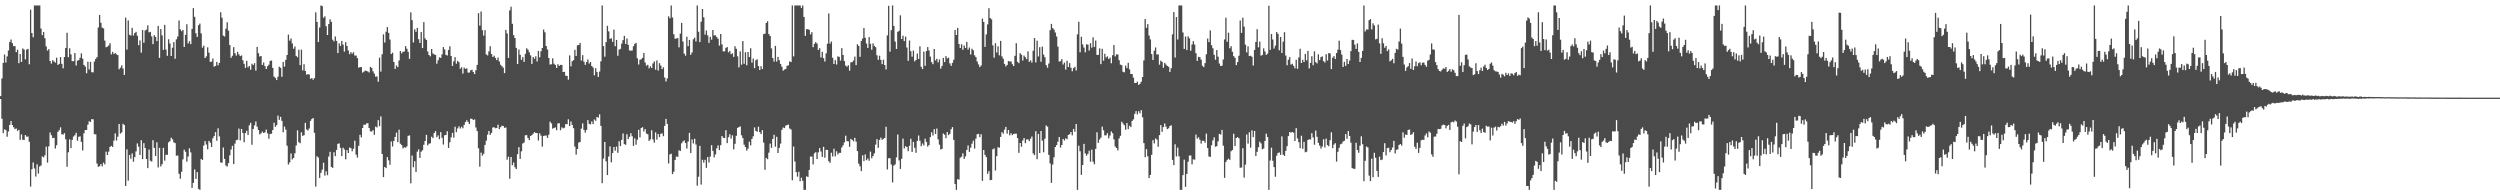 <?xml version="1.0" encoding="UTF-8"?>
<svg xmlns="http://www.w3.org/2000/svg" width="1920" height="150">
  <path d="M0 73.833h1v2.216H0zM1 60.276h1v30.893H1zM2 48.278h1v53.953H2zM3 41.888h1v57.448H3zM4 48.022h1v51.936H4zM5 43.314h1v61.719H5zM6 38.782h1v62.197H6zM7 32.238h1v63.712H7zM8 30.382h1v62.604H8zM9 33.163h1v62.888H9zM10 35.435h1v62.282H10zM11 35.445h1v63.728H11zM12 40.050h1v58.633H12zM13 38.134h1v62.364H13zM14 48.512h1v51.188H14zM15 41.455h1v65.896H15zM16 47.571h1v55.663H16zM17 37.234h1v70.062H17zM18 38.111h1v69.462H18zM19 45.554h1v58.183H19zM20 38.084h1v66.894H20zM21 37.511h1v67.352H21zM22 49.340h1v59.506H22zM23 7.420h1v135.910H23zM24 25.333h1v104.669H24zM25 28.613h1v96.152H25zM26 4.198h1v125.177H26zM27 4.198h1v131.412H27zM28 4.198h1v121.986H28zM29 4.200h1v129.066H29zM30 4.198h1v123.726H30zM31 21.975h1v105.113H31zM32 27.054h1v93.117H32zM33 24.532h1v96.322H33zM34 29.327h1v89.936H34zM35 35.559h1v77.093H35zM36 38.848h1v86.022H36zM37 37.715h1v74.729H37zM38 46.870h1v54.845H38zM39 48.864h1v55.042H39zM40 46.163h1v59.947H40zM41 47.223h1v58.592H41zM42 48.065h1v65.995H42zM43 44.273h1v67.237H43zM44 49.853h1v51.442H44zM45 49.026h1v50.984H45zM46 43.826h1v53.944H46zM47 49.040h1v54.093H47zM48 52.471h1v50.890H48zM49 43.755h1v58.469H49zM50 36.788h1v70.190H50zM51 25.200h1v102.882H51zM52 43.934h1v72.992H52zM53 37.045h1v69.982H53zM54 41.762h1v72.026H54zM55 46.951h1v60.490H55zM56 46.983h1v57.871H56zM57 40.707h1v63.161H57zM58 50.272h1v51.721H58zM59 46.584h1v61.575H59zM60 46.131h1v58.933H60zM61 44.389h1v60.314H61zM62 40.952h1v67.977H62zM63 45.042h1v70.511H63zM64 49.857h1v52.504H64zM65 51.116h1v48.769H65zM66 56.239h1v43.578H66zM67 47.422h1v48.345H67zM68 53.350h1v39.796H68zM69 47.527h1v46.139H69zM70 55.470h1v36.047H70zM71 55.616h1v36.031H71zM72 47.276h1v55.775H72zM73 45.241h1v57.931H73zM74 43.893h1v81.715H74zM75 21.124h1v106.956H75zM76 11.494h1v116.171H76zM77 17.509h1v108.528H77zM78 21.215h1v106.587H78zM79 21.801h1v103.099H79zM80 31.160h1v95.113H80zM81 36.308h1v80.179H81zM82 35.850h1v83.177H82zM83 34.927h1v81.511H83zM84 33.199h1v79.670H84zM85 41.723h1v70.320H85zM86 39.793h1v73.063H86zM87 41.542h1v66.457H87zM88 40.638h1v61.836H88zM89 41.668h1v66.258H89zM90 42.361h1v62.612H90zM91 53.215h1v42.028H91zM92 51.979h1v50.632H92zM93 50.157h1v51.534H93zM94 52.627h1v42.449H94zM95 57.541h1v38.521H95zM96 13.557h1v129.259H96zM97 38.088h1v76.615H97zM98 15.713h1v123.053H98zM99 26.727h1v92.266H99zM100 27.276h1v94.699H100zM101 21.368h1v96.441H101zM102 27.310h1v96.917H102zM103 25.415h1v95.239H103zM104 24.488h1v91.783H104zM105 27.443h1v82.680H105zM106 34.735h1v77.890H106zM107 31.041h1v87.970H107zM108 40.384h1v67.313H108zM109 23.016h1v99.176H109zM110 32.819h1v77.086H110zM111 23.394h1v90.254H111zM112 22.746h1v99.380H112zM113 19.430h1v109.680H113zM114 24.838h1v89.993H114zM115 24.465h1v98.956H115zM116 27.921h1v96.139H116zM117 33.897h1v73.781H117zM118 27.017h1v86.564H118zM119 28.331h1v91.433H119zM120 31.613h1v77.713H120zM121 19.931h1v108.659H121zM122 44.444h1v69.105H122zM123 22.337h1v105.486H123zM124 27.198h1v98.899H124zM125 38.294h1v75.244H125zM126 19.073h1v104.326H126zM127 38.017h1v80.833H127zM128 42.876h1v76.011H128zM129 30.132h1v79.194H129zM130 33.398h1v75.047H130zM131 43.009h1v62.735H131zM132 36.637h1v70.373H132zM133 32.330h1v76.914H133zM134 45.097h1v64.809H134zM135 30.231h1v89.364H135zM136 28.020h1v91.362H136zM137 15.692h1v117.810H137zM138 22.540h1v114.708H138zM139 23.978h1v107.947H139zM140 23.035h1v99.373H140zM141 36.049h1v78.949H141zM142 26.823h1v89.757H142zM143 18.647h1v105.495H143zM144 33.369h1v86.839H144zM145 31.659h1v82.264H145zM146 33.893h1v83.145H146zM147 22.153h1v122.156H147zM148 6.228h1v134.211H148zM149 12.920h1v117.205H149zM150 25.562h1v111.834H150zM151 28.347h1v103.861H151zM152 19.334h1v125.697H152zM153 18.141h1v127.668H153zM154 25.626h1v96.441H154zM155 36.589h1v86.285H155zM156 35.051h1v76.713H156zM157 44.604h1v63.788H157zM158 43.302h1v67.709H158zM159 36.340h1v78.329H159zM160 40.464h1v67.727H160zM161 47.504h1v62.110H161zM162 47.305h1v65.551H162zM163 44.930h1v61.245H163zM164 51.189h1v53.285H164zM165 50.624h1v50.842H165zM166 47.548h1v60.513H166zM167 50.121h1v48.460H167zM168 48.289h1v56.457H168zM169 9.409h1v115.340H169zM170 13.561h1v111.396H170zM171 27.342h1v85.953H171zM172 28.001h1v94.012H172zM173 22.016h1v105.125H173zM174 17.125h1v110.845H174zM175 23.531h1v101.701H175zM176 34.614h1v84.692H176zM177 44.380h1v70.479H177zM178 42.801h1v69.192H178zM179 36.198h1v89.856H179zM180 40.846h1v69.437H180zM181 42.689h1v64.971H181zM182 39.821h1v67.482H182zM183 41.755h1v57.020H183zM184 43.098h1v64.779H184zM185 42.558h1v56.445H185zM186 46.273h1v55.802H186zM187 48.983h1v60.275H187zM188 52.114h1v50.142H188zM189 46.717h1v53.745H189zM190 51.730h1v51.980H190zM191 50.706h1v45.550H191zM192 53.535h1v40.835H192zM193 48.956h1v62.193H193zM194 49.995h1v49.013H194zM195 48.498h1v47.832H195zM196 54.213h1v39.062H196zM197 36.003h1v61.325H197zM198 40.858h1v58.965H198zM199 43.433h1v59.792H199zM200 42.993h1v59.467H200zM201 49.855h1v51.144H201zM202 47.955h1v54.175H202zM203 50.784h1v50.854H203zM204 53.016h1v46.516H204zM205 50.890h1v51.545H205zM206 49.665h1v56.892H206zM207 46.729h1v56.146H207zM208 46.513h1v56.175H208zM209 52.107h1v47.798H209zM210 58.832h1v35.434H210zM211 59.802h1v37.565H211zM212 61.496h1v34.660H212zM213 58.932h1v29.853H213zM214 51.249h1v40.794H214zM215 52.075h1v37.684H215zM216 58.949h1v33.891H216zM217 47.569h1v53.987H217zM218 51.167h1v46.065H218zM219 45.964h1v53.555H219zM220 42.256h1v69.618H220zM221 26.557h1v99.792H221zM222 31.210h1v93.536H222zM223 29.551h1v88.325H223zM224 33.311h1v89.149H224zM225 37.413h1v83.951H225zM226 35.660h1v82.120H226zM227 42.954h1v68.757H227zM228 43.975h1v56.100H228zM229 38.187h1v70.998H229zM230 50.047h1v59.980H230zM231 38.097h1v63.559H231zM232 54.071h1v50.289H232zM233 49.292h1v54.525H233zM234 54.492h1v39.892H234zM235 57.289h1v42.090H235zM236 56.957h1v43.340H236zM237 57.246h1v41.396H237zM238 60.532h1v32.314H238zM239 59.930h1v31.529H239zM240 61.217h1v29.414H240zM241 59.960h1v42.035H241zM242 9.448h1v133.864H242zM243 16.857h1v103.165H243zM244 32.304h1v88.730H244zM245 21.087h1v115.585H245zM246 4.198h1v128.507H246zM247 4.688h1v125.633H247zM248 13.623h1v111.341H248zM249 12.527h1v122.323H249zM250 20.116h1v111.481H250zM251 26.896h1v107.663H251zM252 18.473h1v101.769H252zM253 14.825h1v101.753H253zM254 16.743h1v111.472H254zM255 30.533h1v98.370H255zM256 31.805h1v85.116H256zM257 27.995h1v91.932H257zM258 31.393h1v83.770H258zM259 40.775h1v69.716H259zM260 33.273h1v76.846H260zM261 35.264h1v78.288H261zM262 31.462h1v88.471H262zM263 34.232h1v79.208H263zM264 39.619h1v75.173H264zM265 32.412h1v89.975H265zM266 35.298h1v79.945H266zM267 38.766h1v78.725H267zM268 41.620h1v71.689H268zM269 40.075h1v73.719H269zM270 41.293h1v74.862H270zM271 40.109h1v74.129H271zM272 42.675h1v65.386H272zM273 42.664h1v76.137H273zM274 44.627h1v76.400H274zM275 52.011h1v59.897H275zM276 51.478h1v52.026H276zM277 51.533h1v53.978H277zM278 55.753h1v42.559H278zM279 55.028h1v40.732H279zM280 54.234h1v41.593H280zM281 54.433h1v40.366H281zM282 54.877h1v39.718H282zM283 55.648h1v42.673H283zM284 51.340h1v49.533H284zM285 52.176h1v48.862H285zM286 54.803h1v45.148H286zM287 56.561h1v46.967H287zM288 58.878h1v38.368H288zM289 58.665h1v39.176H289zM290 62.791h1v29.448H290zM291 44.307h1v52.570H291zM292 54.980h1v34.390H292zM293 41.693h1v76.581H293zM294 26.372h1v109.641H294zM295 32.657h1v95.606H295zM296 24.394h1v104.708H296zM297 20.805h1v99.798H297zM298 25.246h1v97.874H298zM299 30.354h1v96.212H299zM300 41.503h1v67.141H300zM301 40.473h1v72.067H301zM302 47.591h1v60.632H302zM303 52.929h1v52.259H303zM304 50.272h1v51.591H304zM305 51.579h1v57.643H305zM306 46.415h1v53.179H306zM307 39.185h1v71.227H307zM308 40.956h1v70.435H308zM309 39.711h1v74.223H309zM310 39.558h1v73.545H310zM311 35.426h1v77.984H311zM312 37.404h1v74.981H312zM313 39.853h1v64.447H313zM314 45.227h1v58.771H314zM315 9.478h1v131.341H315zM316 15.495h1v103.955H316zM317 32.636h1v95.823H317zM318 22.483h1v101.307H318zM319 24.433h1v107.595H319zM320 21.467h1v95.022H320zM321 30.116h1v84.642H321zM322 32.954h1v88.361H322zM323 24.623h1v91.868H323zM324 36.903h1v78.487H324zM325 16.988h1v94.243H325zM326 29.432h1v78.865H326zM327 30.727h1v72.833H327zM328 39.530h1v72.069H328zM329 42.236h1v68.144H329zM330 43.259h1v66.782H330zM331 37.642h1v67.368H331zM332 41.039h1v65.026H332zM333 41.789h1v60.339H333zM334 42.201h1v58.521H334zM335 48.960h1v56.388H335zM336 46.282h1v57.702H336zM337 44.023h1v62.900H337zM338 44.488h1v57.015H338zM339 41.725h1v64.115H339zM340 36.156h1v74.864H340zM341 37.953h1v65.914H341zM342 42.098h1v61.556H342zM343 42.638h1v58.167H343zM344 38.335h1v75.255H344zM345 35.509h1v73.749H345zM346 43.002h1v62.486H346zM347 50.629h1v51.431H347zM348 47.113h1v58.595H348zM349 43.900h1v53.440H349zM350 48.928h1v52.616H350zM351 46.724h1v51.888H351zM352 47.816h1v49.187H352zM353 52.810h1v45.926H353zM354 51.643h1v45.674H354zM355 56.534h1v41.991H355zM356 51.922h1v44.028H356zM357 52.913h1v40.874H357zM358 52.455h1v39.924H358zM359 55.760h1v37.894H359zM360 55.698h1v39.586H360zM361 53.996h1v37.116H361zM362 53.549h1v37.734H362zM363 55.367h1v36.825H363zM364 56.861h1v34.855H364zM365 53.902h1v43.987H365zM366 49.800h1v50.847H366zM367 10.107h1v103.806H367zM368 19.663h1v108.375H368zM369 8.807h1v108.368H369zM370 23.188h1v96.386H370zM371 27.340h1v90.728H371zM372 23.138h1v88.178H372zM373 41.817h1v66.230H373zM374 42.561h1v60.879H374zM375 39.491h1v61.140H375zM376 35.458h1v68.130H376zM377 41.492h1v60.611H377zM378 43.755h1v54.186H378zM379 42.778h1v54.928H379zM380 44.444h1v54.076H380zM381 46.181h1v52.122H381zM382 44.167h1v51.648H382zM383 47.209h1v51.948H383zM384 49.729h1v47.940H384zM385 50.860h1v45.635H385zM386 51.981h1v44.768H386zM387 56.147h1v42.037H387zM388 22.936h1v74.978H388zM389 25.676h1v96.940H389zM390 44.515h1v75.855H390zM391 8.009h1v129.247H391zM392 5.125h1v115.433H392zM393 18.297h1v108.595H393zM394 26.997h1v97.819H394zM395 29.185h1v99.272H395zM396 36.765h1v93.012H396zM397 49.159h1v69.195H397zM398 38.049h1v74.944H398zM399 42.078h1v79.943H399zM400 45.992h1v70.241H400zM401 43.803h1v66.407H401zM402 47.518h1v61.950H402zM403 41.311h1v62.577H403zM404 37.058h1v66.738H404zM405 38.164h1v67.846H405zM406 40.155h1v67.459H406zM407 42.508h1v61.964H407zM408 49.116h1v54.676H408zM409 43.774h1v58.869H409zM410 45.101h1v56.386H410zM411 43.229h1v58.908H411zM412 47.225h1v54.969H412zM413 39.134h1v68.803H413zM414 44.019h1v58.379H414zM415 39.395h1v64.813H415zM416 36.850h1v75.791H416zM417 22.657h1v81.735H417zM418 24.795h1v79.382H418zM419 35.403h1v68.643H419zM420 37.983h1v67.915H420zM421 44.559h1v58.867H421zM422 49.578h1v43.868H422zM423 49.363h1v45.427H423zM424 44.817h1v54.005H424zM425 48.891h1v49.384H425zM426 49.873h1v47.947H426zM427 52.183h1v47.789H427zM428 49.285h1v45.473H428zM429 50.658h1v43.980H429zM430 49.834h1v50.192H430zM431 49.873h1v47.917H431zM432 55.316h1v43.280H432zM433 55.165h1v42.946H433zM434 58.184h1v37.150H434zM435 58.264h1v37.146H435zM436 61.171h1v30.483H436zM437 42.524h1v54.246H437zM438 50.926h1v42.344H438zM439 46.976h1v48.986H439zM440 46.204h1v52.241H440zM441 38.258h1v74.331H441zM442 42.943h1v75.786H442zM443 34.840h1v79.567H443zM444 34.573h1v74.999H444zM445 32.968h1v76.054H445zM446 46.481h1v52.264H446zM447 42.361h1v52.424H447zM448 47.383h1v52.348H448zM449 49.818h1v52.028H449zM450 47.653h1v52.119H450zM451 45.664h1v46.546H451zM452 48.809h1v46.340H452zM453 47.610h1v47.933H453zM454 50.670h1v42.609H454zM455 51.890h1v43.465H455zM456 57.850h1v33.886H456zM457 52.359h1v40.426H457zM458 55.350h1v34.504H458zM459 59.074h1v31.273H459zM460 54.911h1v32.872H460zM461 47.108h1v49.556H461zM462 4.200h1v136.507H462zM463 35.431h1v86.352H463zM464 43.542h1v65.443H464zM465 32.366h1v91.550H465zM466 19.810h1v114.660H466zM467 24.110h1v96.084H467zM468 29.862h1v82.589H468zM469 29.317h1v95.358H469zM470 32.160h1v85.404H470zM471 22.769h1v90.117H471zM472 35.506h1v80.217H472zM473 30.682h1v81.904H473zM474 42.803h1v74.548H474zM475 38.074h1v70.426H475zM476 37.525h1v74.729H476zM477 33.520h1v73.909H477zM478 30.798h1v71.723H478zM479 27.525h1v83.177H479zM480 33.728h1v77.459H480zM481 29.556h1v73.541H481zM482 34.412h1v72.442H482zM483 38.715h1v66.372H483zM484 38.956h1v63.355H484zM485 38.745h1v65.928H485zM486 35.509h1v76.505H486zM487 33.685h1v72.556H487zM488 32.858h1v78.281H488zM489 44.724h1v62.596H489zM490 49.567h1v50.137H490zM491 45.856h1v59.625H491zM492 45.513h1v52.776H492zM493 44.458h1v53.239H493zM494 40.640h1v60.307H494zM495 48.013h1v51.133H495zM496 50.448h1v52.101H496zM497 49.731h1v53.420H497zM498 52.469h1v55.747H498zM499 50.903h1v56.148H499zM500 52.203h1v47.849H500zM501 48.715h1v58.386H501zM502 47.159h1v62.390H502zM503 53.524h1v48.128H503zM504 46.390h1v60.826H504zM505 54.192h1v48.700H505zM506 48.534h1v56.729H506zM507 50.347h1v52.348H507zM508 53.085h1v49.359H508zM509 51.643h1v52.980H509zM510 59.521h1v37.150H510zM511 62.553h1v28.737H511zM512 60.219h1v34.971H512zM513 12.522h1v113.012H513zM514 14.049h1v104.513H514zM515 4.200h1v113.852H515zM516 13.403h1v120.346H516zM517 26.299h1v105.555H517zM518 29.725h1v93.115H518zM519 29.535h1v90.673H519zM520 29.249h1v91.241H520zM521 36.337h1v79.126H521zM522 25.811h1v90.112H522zM523 17.551h1v92.533H523zM524 31.874h1v76.777H524zM525 41.176h1v66.720H525zM526 42.767h1v67.125H526zM527 28.237h1v85.843H527zM528 35.445h1v73.246H528zM529 30.645h1v71.387H529zM530 42.071h1v75.480H530zM531 40.244h1v66.869H531zM532 30.132h1v80.071H532zM533 28.931h1v77.661H533zM534 31.860h1v79.126H534zM535 4.200h1v138.386H535zM536 24.394h1v111.321H536zM537 32.295h1v79.718H537zM538 16.704h1v125.084H538zM539 6.915h1v115.777H539zM540 13.326h1v111.609H540zM541 26.575h1v96.150H541zM542 23.392h1v105.546H542zM543 27.175h1v93.422H543zM544 32.909h1v91.909H544zM545 28.271h1v91.971H545zM546 30.457h1v81.037H546zM547 23.023h1v92.822H547zM548 27.168h1v93.655H548zM549 27.139h1v91.421H549zM550 28.532h1v85.315H550zM551 29.789h1v81.829H551zM552 35.042h1v80.201H552zM553 26.136h1v85.360H553zM554 34.097h1v70.366H554zM555 39.487h1v66.365H555zM556 39.427h1v66.596H556zM557 36.752h1v63.261H557zM558 36.122h1v73.793H558zM559 40.212h1v65.164H559zM560 39.111h1v63.989H560zM561 41.613h1v64.832H561zM562 40.899h1v63.028H562zM563 43.668h1v71.046H563zM564 35.529h1v74.900H564zM565 37.466h1v66.844H565zM566 43.272h1v54.996H566zM567 51.768h1v45.834H567zM568 39.489h1v57.567H568zM569 49.647h1v54.303H569zM570 31.531h1v74.486H570zM571 48.990h1v62.136H571zM572 40.148h1v72.767H572zM573 50.127h1v65.530H573zM574 39.947h1v74.198H574zM575 43.790h1v65.006H575zM576 37.058h1v74.591H576zM577 48.095h1v58.615H577zM578 45.010h1v59.718H578zM579 52.318h1v45.539H579zM580 46.305h1v54.198H580zM581 45.497h1v55.720H581zM582 50.748h1v46.548H582zM583 53.744h1v47.764H583zM584 50.846h1v52.126H584zM585 53.057h1v46.896H585zM586 26.218h1v83.325H586zM587 25.880h1v104.527H587zM588 17.679h1v103.637H588zM589 16.317h1v105.960H589zM590 26.152h1v91.092H590zM591 27.670h1v82.637H591zM592 37.177h1v76.384H592zM593 44.556h1v62.184H593zM594 47.317h1v56.235H594zM595 35.209h1v77.448H595zM596 47.232h1v57.851H596zM597 43.687h1v73.818H597zM598 46.227h1v67.354H598zM599 49.102h1v61.209H599zM600 51.199h1v48.526H600zM601 54.263h1v43.708H601zM602 53.400h1v44.992H602zM603 52.915h1v43.584H603zM604 50.551h1v45.452H604zM605 50.173h1v45.489H605zM606 47.129h1v51.554H606zM607 47.681h1v51.778H607zM608 4.198h1v134.239H608zM609 43.320h1v69.236H609zM610 4.200h1v119.881H610zM611 4.198h1v128.004H611zM612 4.198h1v131.469H612zM613 4.198h1v127.688H613zM614 4.198h1v135.040H614zM615 6.065h1v130.389H615zM616 4.198h1v134.676H616zM617 12.987h1v132.820H617zM618 27.560h1v118.249H618zM619 22.453h1v112.980H619zM620 22.369h1v113.541H620zM621 22.920h1v107.576H621zM622 26.397h1v93.820H622zM623 24.731h1v95.521H623zM624 36.262h1v90.009H624zM625 33.618h1v84.141H625zM626 32.373h1v84.475H626zM627 33.476h1v88.711H627zM628 38.345h1v78.668H628zM629 37.026h1v76.690H629zM630 44.112h1v72.291H630zM631 39.734h1v80.735H631zM632 44.657h1v68.073H632zM633 47.282h1v73.827H633zM634 40.936h1v74.120H634zM635 33.515h1v81.646H635zM636 10.325h1v113.490H636zM637 33.476h1v91.547H637zM638 31.906h1v85.404H638zM639 44.346h1v75.832H639zM640 49.129h1v65.079H640zM641 46.159h1v73.923H641zM642 49.580h1v66.581H642zM643 43.325h1v75.301H643zM644 43.661h1v73.763H644zM645 46.561h1v70.838H645zM646 36.969h1v76.281H646zM647 42.249h1v69.359H647zM648 46.884h1v62.490H648zM649 50.386h1v53.790H649zM650 51.201h1v57.171H650zM651 50.123h1v58.473H651zM652 54.291h1v58.499H652zM653 47.859h1v58.792H653zM654 47.731h1v59.753H654zM655 46.497h1v62.039H655zM656 43.449h1v62.367H656zM657 50.040h1v58.780H657zM658 33.973h1v82.023H658zM659 35.218h1v90.504H659zM660 43.639h1v84.042H660zM661 31.432h1v99.991H661zM662 29.588h1v89.693H662zM663 21.535h1v102.216H663zM664 28.986h1v89.636H664zM665 33.437h1v89.613H665zM666 36.834h1v84.907H666zM667 28.452h1v95.038H667zM668 33.662h1v82.742H668zM669 38.205h1v83.310H669zM670 33.305h1v86.496H670zM671 35.255h1v82.518H671zM672 36.259h1v74.797H672zM673 42.442h1v64.401H673zM674 45.905h1v67.679H674zM675 42.815h1v64.660H675zM676 45.978h1v59.682H676zM677 49.230h1v58.114H677zM678 45.843h1v60.824H678zM679 49.940h1v55.988H679zM680 53.297h1v44.099H680zM681 27.200h1v102.939H681zM682 4.452h1v117.168H682zM683 39.702h1v81.763H683zM684 23.218h1v103.168H684zM685 4.198h1v135.919H685zM686 19.906h1v107.283H686zM687 31.954h1v94.310H687zM688 37.566h1v83.305H688zM689 24.483h1v78.823H689zM690 23.611h1v99.588H690zM691 11.781h1v117.938H691zM692 29.940h1v92.044H692zM693 27.425h1v78.997H693zM694 31.531h1v82.509H694zM695 28.130h1v84.145H695zM696 36.507h1v76.450H696zM697 46.699h1v69.442H697zM698 31.052h1v80.897H698zM699 39.320h1v67.212H699zM700 43.506h1v73.189H700zM701 38.793h1v70.137H701zM702 47.092h1v66.345H702zM703 46.005h1v71.360H703zM704 41.153h1v67.022H704zM705 45.259h1v58.846H705zM706 35.568h1v72.467H706zM707 51.318h1v60.978H707zM708 53.030h1v57.141H708zM709 39.693h1v71.998H709zM710 50.558h1v55.947H710zM711 39.242h1v69.741H711zM712 36.168h1v76.423H712zM713 38.747h1v72.644H713zM714 43.465h1v61.838H714zM715 47.736h1v53.880H715zM716 49.287h1v54.754H716zM717 37.580h1v61.604H717zM718 46.429h1v56.459H718zM719 45.113h1v53.587H719zM720 47.898h1v59.142H720zM721 45.671h1v65.457H721zM722 52.695h1v62.092H722zM723 50.581h1v63.724H723zM724 44.504h1v58.054H724zM725 47.672h1v55.818H725zM726 43.124h1v63.017H726zM727 44.861h1v56.574H727zM728 44.270h1v59.494H728zM729 48.669h1v54.102H729zM730 50.565h1v48.727H730zM731 48.289h1v49.327H731zM732 45.891h1v61.531H732zM733 23.042h1v118.295H733zM734 26.875h1v118.934H734zM735 21.414h1v116.162H735zM736 33.815h1v104.134H736zM737 36.877h1v84.287H737zM738 33.987h1v86.340H738zM739 38.239h1v79.451H739zM740 34.893h1v87.109H740zM741 36.864h1v83.202H741zM742 32.213h1v82.941H742zM743 38.093h1v73.603H743zM744 36.491h1v80.156H744zM745 41.824h1v71.563H745zM746 37.443h1v72.882H746zM747 38.601h1v69.435H747zM748 42.474h1v71.627H748zM749 43.881h1v62.584H749zM750 47.189h1v55.937H750zM751 49.448h1v53.351H751zM752 51.519h1v53.820H752zM753 50.306h1v52.749H753zM754 14.273h1v124.626H754zM755 16.823h1v98.391H755zM756 35.989h1v82.964H756zM757 26.440h1v94.218H757zM758 18.718h1v114.756H758zM759 6.319h1v125.138H759zM760 13.818h1v124.555H760zM761 14.822h1v123.344H761zM762 34.879h1v79.819H762zM763 44.279h1v69.737H763zM764 33.160h1v97.835H764zM765 40.359h1v79.611H765zM766 35.561h1v77.473H766zM767 42.471h1v70.941H767zM768 31.403h1v73.744H768zM769 43.284h1v58.178H769zM770 45.126h1v57.535H770zM771 49.038h1v50.563H771zM772 51.013h1v46.422H772zM773 49.850h1v52.788H773zM774 46.854h1v52.959H774zM775 47.292h1v56.619H775zM776 47.157h1v55.200H776zM777 49.290h1v54.468H777zM778 50.720h1v52.149H778zM779 42.833h1v59.801H779zM780 33.165h1v69.499H780zM781 47.472h1v58.576H781zM782 48.525h1v68.824H782zM783 40.860h1v68.954H783zM784 42.107h1v70.570H784zM785 46.513h1v61.353H785zM786 42.716h1v63.282H786zM787 43.952h1v66.008H787zM788 45.396h1v61.783H788zM789 39.494h1v67.537H789zM790 47.440h1v60.959H790zM791 46.401h1v60.147H791zM792 48.102h1v56.752H792zM793 38.942h1v78.929H793zM794 29.173h1v89.984H794zM795 47.900h1v52.872H795zM796 31.256h1v90.989H796zM797 43.355h1v59.503H797zM798 36.273h1v81.227H798zM799 47.427h1v53.181H799zM800 35.767h1v72.245H800zM801 41.945h1v75.024H801zM802 44.003h1v62.545H802zM803 50.002h1v46.356H803zM804 52.023h1v45.310H804zM805 48.811h1v70.117H805zM806 23.179h1v102.325H806zM807 18.347h1v122.072H807zM808 21.600h1v104.742H808zM809 22.698h1v98.082H809zM810 24.987h1v87.924H810zM811 27.985h1v83.467H811zM812 35.809h1v73.023H812zM813 47.264h1v57.926H813zM814 46.978h1v66.338H814zM815 45.355h1v66.017H815zM816 49.564h1v57.153H816zM817 48.086h1v59.840H817zM818 53.439h1v52.804H818zM819 46.669h1v60.213H819zM820 51.434h1v52.195H820zM821 48.498h1v54.557H821zM822 52.023h1v49.403H822zM823 54.723h1v49.286H823zM824 52.279h1v46.754H824zM825 51.302h1v49.863H825zM826 54.131h1v41.110H826zM827 26.342h1v119.465H827zM828 16.711h1v95.154H828zM829 40.160h1v75.995H829zM830 28.198h1v106.125H830zM831 34.101h1v92.637H831zM832 36.536h1v73.973H832zM833 40.189h1v77.659H833zM834 34.051h1v85.496H834zM835 34.312h1v83.836H835zM836 38.823h1v76.965H836zM837 33.181h1v90.966H837zM838 36.612h1v78.315H838zM839 28.658h1v95.482H839zM840 36.063h1v90.046H840zM841 31.119h1v83.223H841zM842 42.144h1v59.425H842zM843 42.197h1v67.501H843zM844 37.115h1v70.021H844zM845 49.262h1v56.455H845zM846 37.473h1v59.773H846zM847 46.571h1v53.536H847zM848 41.277h1v62.680H848zM849 44.112h1v59.803H849zM850 43.259h1v59.029H850zM851 45.298h1v60.961H851zM852 44.257h1v59.856H852zM853 48.587h1v52.387H853zM854 42.393h1v59.920H854zM855 34.621h1v72.424H855zM856 43.332h1v69.222H856zM857 41.764h1v71.902H857zM858 41.833h1v73.669H858zM859 46.223h1v60.103H859zM860 49.615h1v54.699H860zM861 50.084h1v43.403H861zM862 55.071h1v39.780H862zM863 55.540h1v40.673H863zM864 50.381h1v49.254H864zM865 52.329h1v42.172H865zM866 48.214h1v50.936H866zM867 53.245h1v43.367H867zM868 56.772h1v40.847H868zM869 56.882h1v36.027H869zM870 59.610h1v32.113H870zM871 63.769h1v23.660H871zM872 63.737h1v21.623H872zM873 62.659h1v25.182H873zM874 65.172h1v20.204H874zM875 64.339h1v22.664H875zM876 62.739h1v21.822H876zM877 59.134h1v30.922H877zM878 46.374h1v63.550H878zM879 14.667h1v106.054H879zM880 21.343h1v93.216H880zM881 18.514h1v101.543H881zM882 27.246h1v109.485H882zM883 30.272h1v104.068H883zM884 41.535h1v77.427H884zM885 46.076h1v61.538H885zM886 38.903h1v71.247H886zM887 36.456h1v69.865H887zM888 41.890h1v65.324H888zM889 41.743h1v70.950H889zM890 49.651h1v54.152H890zM891 46.605h1v49.483H891zM892 47.502h1v53.733H892zM893 52.041h1v45.571H893zM894 48.289h1v46.548H894zM895 49.580h1v47.702H895zM896 50.629h1v48.551H896zM897 51.315h1v47.173H897zM898 55.225h1v41.602H898zM899 52.446h1v43.770H899zM900 26.392h1v96.404H900zM901 9.267h1v117.537H901zM902 44.211h1v66.560H902zM903 13.085h1v107.065H903zM904 30.315h1v83.062H904zM905 4.198h1v115.802H905zM906 4.198h1v141.611H906zM907 4.198h1v141.611H907zM908 24.944h1v109.572H908zM909 37.571h1v85.049H909zM910 28.077h1v115.413H910zM911 38.475h1v95.086H911zM912 27.926h1v96.260H912zM913 29.469h1v89.970H913zM914 38.963h1v80.442H914zM915 34.124h1v92.094H915zM916 31.643h1v90.730H916zM917 34.197h1v88.414H917zM918 40.835h1v62.557H918zM919 46.726h1v59.753H919zM920 43.620h1v61.792H920zM921 43.934h1v63.431H921zM922 45.875h1v64.431H922zM923 50.498h1v57.581H923zM924 51.558h1v56.631H924zM925 48.495h1v61.110H925zM926 41.679h1v60.934H926zM927 29.615h1v84.090H927zM928 32.375h1v87.773H928zM929 23.332h1v97.210H929zM930 34.735h1v76.905H930zM931 37.074h1v70.748H931zM932 42.155h1v63.323H932zM933 45.879h1v66.812H933zM934 38.443h1v73.765H934zM935 43.545h1v65.074H935zM936 48.786h1v54.022H936zM937 50.702h1v52.646H937zM938 50.455h1v49.284H938zM939 45.669h1v66.214H939zM940 30.318h1v106.283H940zM941 13.584h1v110.794H941zM942 32.048h1v90.716H942zM943 25.079h1v96.754H943zM944 37.072h1v85.690H944zM945 35.486h1v80.705H945zM946 39.725h1v75.441H946zM947 43.119h1v59.565H947zM948 44.408h1v67.782H948zM949 49.999h1v55.976H949zM950 47.676h1v57.620H950zM951 42.801h1v63.399H951zM952 15.770h1v113.056H952zM953 25.259h1v103.397H953zM954 13.573h1v100.311H954zM955 20.455h1v115.953H955zM956 34.250h1v92.236H956zM957 40.228h1v63.072H957zM958 35.589h1v74.772H958zM959 43.060h1v58.563H959zM960 42.815h1v70.616H960zM961 43.591h1v56.553H961zM962 50.352h1v54.928H962zM963 38.416h1v62.147H963zM964 32.185h1v87.649H964zM965 22.410h1v94.186H965zM966 36.362h1v76.713H966zM967 31.963h1v76.844H967zM968 42.778h1v67.338H968zM969 42.167h1v72.502H969zM970 37.097h1v76.926H970zM971 39.546h1v68.666H971zM972 42.158h1v60.519H972zM973 41.142h1v64.147H973zM974 4.408h1v141.398H974zM975 38.313h1v84.969H975zM976 26.166h1v87.233H976zM977 30.293h1v93.172H977zM978 37.262h1v91.071H978zM979 35.014h1v100.714H979zM980 24.598h1v95.003H980zM981 25.976h1v91.517H981zM982 38.605h1v78.430H982zM983 28.349h1v90.611H983zM984 40.716h1v64.047H984zM985 31.982h1v86.855H985zM986 24.706h1v95.010H986zM987 42.627h1v73.259H987zM988 50.132h1v62.076H988zM989 45.893h1v58.611H989zM990 43.877h1v57.542H990zM991 49.612h1v52.239H991zM992 48.946h1v52.422H992zM993 50.519h1v51.405H993zM994 52.489h1v55.798H994zM995 45.870h1v52.531H995zM996 52.835h1v53.465H996zM997 44.128h1v65.118H997zM998 37.427h1v76.370H998zM999 48.397h1v55.860H999zM1000 45.927h1v68.354H1000zM1001 47.672h1v61.280H1001zM1002 41.357h1v75.583H1002zM1003 46.351h1v70.165H1003zM1004 39.072h1v68.460H1004zM1005 52.517h1v54.441H1005zM1006 48.294h1v58.844H1006zM1007 43.144h1v59.151H1007zM1008 50.084h1v55.502H1008zM1009 39.434h1v71.730H1009zM1010 47.738h1v52.570H1010zM1011 48.679h1v56.407H1011zM1012 41.739h1v67.958H1012zM1013 46.186h1v65.619H1013zM1014 43.870h1v70.254H1014zM1015 43.279h1v69.254H1015zM1016 46.932h1v60.018H1016zM1017 48.035h1v65.271H1017zM1018 41.604h1v64.845H1018zM1019 46.488h1v64.930H1019zM1020 40.780h1v71.536H1020zM1021 41.036h1v66.642H1021zM1022 53.020h1v48.627H1022zM1023 44.300h1v69.485H1023zM1024 43.094h1v67.954H1024zM1025 45.284h1v64.669H1025zM1026 40.736h1v83.358H1026zM1027 38.152h1v78.441H1027zM1028 31.247h1v82.266H1028zM1029 38.457h1v72.401H1029zM1030 41.947h1v68.368H1030zM1031 51.386h1v57.251H1031zM1032 47.479h1v60.625H1032zM1033 50.603h1v52.337H1033zM1034 45.291h1v61.300H1034zM1035 49.150h1v51.467H1035zM1036 46.525h1v57.942H1036zM1037 39.278h1v70.298H1037zM1038 30.576h1v98.574H1038zM1039 30.659h1v98.904H1039zM1040 34.312h1v95.386H1040zM1041 37.596h1v72.065H1041zM1042 33.314h1v81.911H1042zM1043 39.853h1v77.455H1043zM1044 47.633h1v64.221H1044zM1045 44.451h1v60.256H1045zM1046 39.127h1v71.680H1046zM1047 4.198h1v134.942H1047zM1048 24.156h1v99.332H1048zM1049 22.531h1v89.993H1049zM1050 22.721h1v90.474H1050zM1051 15.516h1v119.332H1051zM1052 14.639h1v124.445H1052zM1053 22.598h1v99.251H1053zM1054 17.908h1v118.180H1054zM1055 19.633h1v97.716H1055zM1056 30.281h1v90.840H1056zM1057 29.807h1v101.412H1057zM1058 18.908h1v116.928H1058zM1059 33.295h1v87.043H1059zM1060 41.318h1v81.671H1060zM1061 29.400h1v93.156H1061zM1062 33.224h1v83.548H1062zM1063 36.667h1v73.291H1063zM1064 35.259h1v84.099H1064zM1065 39.294h1v74.468H1065zM1066 37.937h1v75.530H1066zM1067 47.088h1v69.815H1067zM1068 46.312h1v68.906H1068zM1069 45.202h1v68.089H1069zM1070 48.608h1v59.577H1070zM1071 40.578h1v77.336H1071zM1072 37.470h1v77.567H1072zM1073 38.104h1v76.633H1073zM1074 31.911h1v79.419H1074zM1075 21.973h1v88.606H1075zM1076 33.481h1v78.341H1076zM1077 43.666h1v57.967H1077zM1078 49.546h1v56.239H1078zM1079 54.478h1v48.821H1079zM1080 51.757h1v51.849H1080zM1081 50.830h1v48.952H1081zM1082 48.441h1v51.030H1082zM1083 52.911h1v50.707H1083zM1084 44.964h1v58.068H1084zM1085 53.767h1v47.757H1085zM1086 50.910h1v61.756H1086zM1087 47.195h1v67.180H1087zM1088 50.835h1v58.789H1088zM1089 48.477h1v68.989H1089zM1090 47.873h1v65.711H1090zM1091 50.134h1v57.643H1091zM1092 48.116h1v59.139H1092zM1093 48.051h1v59.419H1093zM1094 49.823h1v54.212H1094zM1095 51.249h1v51.229H1095zM1096 46.621h1v58.853H1096zM1097 45.923h1v55.047H1097zM1098 41.812h1v60.103H1098zM1099 33.332h1v85.228H1099zM1100 37.937h1v82.481H1100zM1101 38.168h1v66.807H1101zM1102 47.738h1v57.114H1102zM1103 50.031h1v52.680H1103zM1104 53.071h1v45.953H1104zM1105 54.531h1v44.699H1105zM1106 54.868h1v44.033H1106zM1107 53.604h1v42.756H1107zM1108 52.489h1v43.188H1108zM1109 52.798h1v43.184H1109zM1110 51.430h1v47.141H1110zM1111 55.236h1v41.410H1111zM1112 54.398h1v41.481H1112zM1113 53.002h1v46.800H1113zM1114 55.085h1v38.869H1114zM1115 53.245h1v40.181H1115zM1116 53.954h1v40.021H1116zM1117 55.927h1v36.615H1117zM1118 58.482h1v34.862H1118zM1119 58.395h1v38.940H1119zM1120 11.410h1v122.497H1120zM1121 50.462h1v57.977H1121zM1122 47.841h1v61.218H1122zM1123 55.355h1v41.330H1123zM1124 50.091h1v44.786H1124zM1125 42.114h1v64.150H1125zM1126 41.913h1v55.743H1126zM1127 45.664h1v51.268H1127zM1128 51.006h1v43.843H1128zM1129 51.851h1v43.683H1129zM1130 52.299h1v58.606H1130zM1131 57.692h1v43.360H1131zM1132 57.035h1v40.559H1132zM1133 48.587h1v47.436H1133zM1134 54.586h1v46.754H1134zM1135 56.861h1v39.155H1135zM1136 53.973h1v46.056H1136zM1137 51.917h1v50.238H1137zM1138 54.492h1v44.303H1138zM1139 50.988h1v50.435H1139zM1140 49.725h1v52.268H1140zM1141 52.210h1v44.427H1141zM1142 53.687h1v43.571H1142zM1143 52.899h1v44.296H1143zM1144 48.967h1v58.842H1144zM1145 47.992h1v50.048H1145zM1146 50.388h1v53.685H1146zM1147 53.906h1v44.079H1147zM1148 54.797h1v42.502H1148zM1149 54.884h1v45.347H1149zM1150 55.222h1v42.163H1150zM1151 57.204h1v40.579H1151zM1152 59.587h1v37.315H1152zM1153 56.733h1v38.320H1153zM1154 57.417h1v39.057H1154zM1155 58.612h1v34.990H1155zM1156 55.882h1v40.536H1156zM1157 57.612h1v37.153H1157zM1158 56.335h1v36.633H1158zM1159 58.312h1v35.205H1159zM1160 56.316h1v37.347H1160zM1161 56.635h1v37.537H1161zM1162 57.779h1v35.230H1162zM1163 56.138h1v38.972H1163zM1164 55.355h1v37.725H1164zM1165 58.239h1v33.193H1165zM1166 57.342h1v34.733H1166zM1167 57.809h1v33.159H1167zM1168 36.944h1v72.959H1168zM1169 35.783h1v76.216H1169zM1170 52.325h1v46.855H1170zM1171 32.723h1v73.358H1171zM1172 15.834h1v126.961H1172zM1173 13.362h1v129.510H1173zM1174 14.230h1v131.577H1174zM1175 17.539h1v121.014H1175zM1176 28.837h1v107.988H1176zM1177 29.931h1v104.358H1177zM1178 35.486h1v91.637H1178zM1179 31.551h1v91.989H1179zM1180 35.060h1v89.265H1180zM1181 9.418h1v120.242H1181zM1182 32.657h1v94.093H1182zM1183 39.132h1v92.255H1183zM1184 17.027h1v100.721H1184zM1185 29.929h1v94.521H1185zM1186 38.516h1v70.339H1186zM1187 30.290h1v82.158H1187zM1188 38.857h1v75.452H1188zM1189 38.150h1v80.634H1189zM1190 40.384h1v77.851H1190zM1191 45.296h1v64.241H1191zM1192 27.086h1v79.306H1192zM1193 4.198h1v141.609H1193zM1194 4.198h1v134.674H1194zM1195 9.476h1v130.160H1195zM1196 23.009h1v100.854H1196zM1197 13.804h1v103.419H1197zM1198 30.535h1v78.752H1198zM1199 40.393h1v78.279H1199zM1200 38.365h1v65.296H1200zM1201 45.850h1v54.671H1201zM1202 45.220h1v57.459H1202zM1203 40.137h1v62.147H1203zM1204 45.820h1v58.876H1204zM1205 43.423h1v69.199H1205zM1206 35.383h1v72.973H1206zM1207 34.165h1v87.862H1207zM1208 35.646h1v79.313H1208zM1209 29.377h1v88.208H1209zM1210 34.000h1v85.960H1210zM1211 36.660h1v79.563H1211zM1212 40.881h1v64.894H1212zM1213 42.389h1v72.914H1213zM1214 39.326h1v83.264H1214zM1215 44.710h1v64.395H1215zM1216 37.592h1v72.277H1216zM1217 43.522h1v62.737H1217zM1218 38.603h1v77.766H1218zM1219 31.982h1v93.108H1219zM1220 34.172h1v71.588H1220zM1221 31.174h1v88.636H1221zM1222 40.036h1v66.940H1222zM1223 40.421h1v66.178H1223zM1224 46.369h1v56.306H1224zM1225 46.898h1v54.882H1225zM1226 51.203h1v53.646H1226zM1227 47.974h1v53.165H1227zM1228 45.992h1v65.695H1228zM1229 41.556h1v71.410H1229zM1230 43.838h1v65.093H1230zM1231 38.882h1v69.080H1231zM1232 40.972h1v65.120H1232zM1233 37.511h1v71.879H1233zM1234 34.921h1v74.827H1234zM1235 42.242h1v66.706H1235zM1236 40.144h1v68.000H1236zM1237 47.987h1v60.375H1237zM1238 51.762h1v49.110H1238zM1239 45.543h1v55.489H1239zM1240 45.852h1v54.937H1240zM1241 55.705h1v36.546H1241zM1242 46.326h1v54.452H1242zM1243 21.137h1v98.324H1243zM1244 23.943h1v102.259H1244zM1245 25.710h1v105.454H1245zM1246 19.482h1v98.450H1246zM1247 11.977h1v121.474H1247zM1248 29.061h1v95.539H1248zM1249 23.101h1v97.791H1249zM1250 24.918h1v99.522H1250zM1251 30.496h1v90.767H1251zM1252 36.578h1v77.068H1252zM1253 35.937h1v76.933H1253zM1254 41.073h1v68.814H1254zM1255 39.130h1v68.109H1255zM1256 41.567h1v65.887H1256zM1257 41.045h1v63.838H1257zM1258 47.120h1v56.079H1258zM1259 46.564h1v57.031H1259zM1260 44.751h1v54.216H1260zM1261 52.581h1v45.244H1261zM1262 53.650h1v48.860H1262zM1263 46.179h1v53.852H1263zM1264 47.214h1v53.449H1264zM1265 44.511h1v58.643H1265zM1266 25.436h1v117.938H1266zM1267 4.198h1v124.845H1267zM1268 17.077h1v114.353H1268zM1269 39.759h1v75.107H1269zM1270 15.379h1v104.667H1270zM1271 22.236h1v112.211H1271zM1272 16.079h1v101.032H1272zM1273 17.427h1v104.484H1273zM1274 20.441h1v111.769H1274zM1275 21.327h1v87.281H1275zM1276 16.610h1v104.415H1276zM1277 14.214h1v110.629H1277zM1278 18.148h1v94.470H1278zM1279 23.531h1v81.556H1279zM1280 25.445h1v87.189H1280zM1281 39.445h1v66.585H1281zM1282 24.676h1v77.564H1282zM1283 35.099h1v79.686H1283zM1284 37.775h1v69.879H1284zM1285 30.480h1v76.388H1285zM1286 29.320h1v93.962H1286zM1287 35.335h1v78.810H1287zM1288 37.395h1v67.505H1288zM1289 28.970h1v87.555H1289zM1290 40.604h1v70.151H1290zM1291 43.247h1v60.813H1291zM1292 36.056h1v71.126H1292zM1293 34.506h1v73.596H1293zM1294 30.542h1v79.746H1294zM1295 40.494h1v57.480H1295zM1296 38.599h1v67.313H1296zM1297 41.192h1v53.616H1297zM1298 39.256h1v63.097H1298zM1299 40.659h1v56.489H1299zM1300 46.683h1v50.272H1300zM1301 50.015h1v43.522H1301zM1302 44.593h1v49.929H1302zM1303 52.254h1v41.939H1303zM1304 47.678h1v52.305H1304zM1305 52.519h1v40.703H1305zM1306 50.397h1v42.838H1306zM1307 52.183h1v43.344H1307zM1308 53.819h1v41.762H1308zM1309 48.706h1v42.264H1309zM1310 57.047h1v34.065H1310zM1311 58.914h1v32.074H1311zM1312 60.686h1v27.537H1312zM1313 58.367h1v31.421H1313zM1314 53.799h1v41.907H1314zM1315 52.638h1v40.682H1315zM1316 12.241h1v121.254H1316zM1317 4.200h1v140.531H1317zM1318 4.198h1v135.985H1318zM1319 7.789h1v127.457H1319zM1320 4.198h1v141.611H1320zM1321 23.481h1v122.326H1321zM1322 18.343h1v118.439H1322zM1323 34.163h1v98.922H1323zM1324 35.229h1v92.674H1324zM1325 35.078h1v82.602H1325zM1326 39.800h1v70.126H1326zM1327 38.480h1v80.286H1327zM1328 37.422h1v71.671H1328zM1329 39.828h1v71.691H1329zM1330 43.215h1v64.674H1330zM1331 40.073h1v72.424H1331zM1332 45.612h1v68.750H1332zM1333 41.059h1v67.448H1333zM1334 46.591h1v67.709H1334zM1335 42.494h1v67.192H1335zM1336 47.143h1v62.012H1336zM1337 42.160h1v63.074H1337zM1338 45.751h1v62.003H1338zM1339 20.631h1v112.884H1339zM1340 4.198h1v130.192H1340zM1341 24.387h1v101.268H1341zM1342 36.436h1v92.969H1342zM1343 27.484h1v87.791H1343zM1344 33.447h1v86.544H1344zM1345 26.168h1v87.592H1345zM1346 23.206h1v99.132H1346zM1347 30.242h1v89.274H1347zM1348 29.656h1v77.564H1348zM1349 32.808h1v86.814H1349zM1350 34.012h1v70.664H1350zM1351 27.310h1v100.213H1351zM1352 40.588h1v78.803H1352zM1353 32.469h1v75.250H1353zM1354 28.107h1v90.124H1354zM1355 39.443h1v74.759H1355zM1356 40.166h1v78.370H1356zM1357 42.197h1v63.932H1357zM1358 45.309h1v65.869H1358zM1359 42.643h1v75.647H1359zM1360 48.402h1v60.611H1360zM1361 45.898h1v71.257H1361zM1362 50.327h1v60.602H1362zM1363 43.167h1v61.536H1363zM1364 43.549h1v50.741H1364zM1365 43.320h1v75.086H1365zM1366 28.418h1v84.900H1366zM1367 30.249h1v90.252H1367zM1368 44.119h1v66.516H1368zM1369 41.558h1v61.524H1369zM1370 49.809h1v53.044H1370zM1371 35.676h1v77.370H1371zM1372 40.212h1v62.570H1372zM1373 42.123h1v65.903H1373zM1374 52.325h1v49.561H1374zM1375 42.506h1v71.939H1375zM1376 45.065h1v57.507H1376zM1377 46.216h1v52.067H1377zM1378 58.614h1v31.204H1378zM1379 57.511h1v35.168H1379zM1380 57.658h1v34.836H1380zM1381 59.528h1v29.400H1381zM1382 59.015h1v30.176H1382zM1383 55.346h1v39.698H1383zM1384 56.772h1v35.516H1384zM1385 59.928h1v35.837H1385zM1386 63.023h1v28.663H1386zM1387 58.944h1v34.319H1387zM1388 41.643h1v67.214H1388zM1389 27.436h1v94.024H1389zM1390 27.715h1v99.215H1390zM1391 16.802h1v128.338H1391zM1392 22.517h1v94.909H1392zM1393 31.952h1v85.553H1393zM1394 34.415h1v85.020H1394zM1395 40.949h1v78.647H1395zM1396 31.840h1v85.477H1396zM1397 43.561h1v72.278H1397zM1398 44.714h1v74.910H1398zM1399 43.547h1v75.059H1399zM1400 39.940h1v72.122H1400zM1401 46.607h1v64.003H1401zM1402 44.515h1v57.656H1402zM1403 46.685h1v61.275H1403zM1404 51.091h1v60.506H1404zM1405 47.765h1v56.136H1405zM1406 46.353h1v57.448H1406zM1407 44.110h1v59.572H1407zM1408 51.581h1v49.986H1408zM1409 47.788h1v60.890H1409zM1410 57.987h1v47.494H1410zM1411 52.393h1v51.479H1411zM1412 9.679h1v126.686H1412zM1413 9.830h1v126.883H1413zM1414 22.874h1v103.333H1414zM1415 40.663h1v80.346H1415zM1416 38.432h1v71.392H1416zM1417 30.457h1v90.868H1417zM1418 34.367h1v85.381H1418zM1419 35.051h1v81.067H1419zM1420 37.553h1v74.841H1420zM1421 39.581h1v62.531H1421zM1422 37.331h1v75.360H1422zM1423 42.245h1v57.375H1423zM1424 36.461h1v73.172H1424zM1425 42.325h1v62.140H1425zM1426 45.918h1v58.707H1426zM1427 48.035h1v50.558H1427zM1428 51.718h1v43.495H1428zM1429 54.362h1v39.361H1429zM1430 53.533h1v40.785H1430zM1431 55.930h1v35.296H1431zM1432 53.426h1v41.353H1432zM1433 57.458h1v34.063H1433zM1434 53.128h1v39.938H1434zM1435 59.166h1v31.444H1435zM1436 56.451h1v33.497H1436zM1437 52.570h1v41.458H1437zM1438 42.169h1v62.165H1438zM1439 39.292h1v65.944H1439zM1440 34.023h1v73.133H1440zM1441 42.300h1v71.765H1441zM1442 37.212h1v76.262H1442zM1443 47.159h1v60.211H1443zM1444 45.701h1v53.891H1444zM1445 45.158h1v52.227H1445zM1446 45.891h1v51.984H1446zM1447 48.457h1v45.534H1447zM1448 47.136h1v48.187H1448zM1449 43.744h1v51.781H1449zM1450 45.774h1v49.258H1450zM1451 43.172h1v52.593H1451zM1452 49.342h1v43.564H1452zM1453 54.435h1v39.494H1453zM1454 56.154h1v36.482H1454zM1455 55.623h1v37.688H1455zM1456 54.568h1v40.007H1456zM1457 60.626h1v29.389H1457zM1458 60.171h1v31.140H1458zM1459 57.687h1v31.598H1459zM1460 58.965h1v28.695H1460zM1461 57.935h1v32.911H1461zM1462 39.679h1v79.286H1462zM1463 29.615h1v94.301H1463zM1464 43.817h1v70.982H1464zM1465 32.483h1v72.341H1465zM1466 38.940h1v69.700H1466zM1467 46.630h1v59.222H1467zM1468 44.724h1v59.071H1468zM1469 47.651h1v57.725H1469zM1470 48.260h1v57.061H1470zM1471 46.431h1v53.687H1471zM1472 45.271h1v57.166H1472zM1473 46.282h1v58.139H1473zM1474 50.414h1v52.998H1474zM1475 51.221h1v53.935H1475zM1476 53.126h1v47.771H1476zM1477 55.083h1v47.498H1477zM1478 55.998h1v45.260H1478zM1479 58.504h1v38.535H1479zM1480 59.777h1v37.741H1480zM1481 59.340h1v38.004H1481zM1482 59.239h1v37.345H1482zM1483 57.323h1v38.897H1483zM1484 57.582h1v37.425H1484zM1485 28.599h1v67.484H1485zM1486 9.899h1v123.371H1486zM1487 24.447h1v106.269H1487zM1488 13.550h1v120.224H1488zM1489 21.366h1v99.961H1489zM1490 21.671h1v99.103H1490zM1491 27.729h1v99.986H1491zM1492 26.708h1v88.189H1492zM1493 21.961h1v96.857H1493zM1494 18.544h1v99.803H1494zM1495 24.426h1v96.677H1495zM1496 36.118h1v80.897H1496zM1497 36.120h1v75.779H1497zM1498 37.324h1v73.365H1498zM1499 33.199h1v88.899H1499zM1500 39.583h1v69.247H1500zM1501 36.475h1v72.708H1501zM1502 48.651h1v55.855H1502zM1503 52.164h1v50.723H1503zM1504 51.739h1v45.727H1504zM1505 53.812h1v39.778H1505zM1506 47.932h1v50.112H1506zM1507 49.329h1v46.789H1507zM1508 55.058h1v40.286H1508zM1509 60.544h1v28.487H1509zM1510 25.113h1v84.351H1510zM1511 31.938h1v73.106H1511zM1512 37.715h1v77.112H1512zM1513 43.002h1v65.862H1513zM1514 44.694h1v65.727H1514zM1515 42.290h1v69.558H1515zM1516 45.657h1v70.543H1516zM1517 47.191h1v63.085H1517zM1518 49.260h1v62.843H1518zM1519 51.363h1v53.184H1519zM1520 54.607h1v50.110H1520zM1521 41.471h1v65.953H1521zM1522 49.393h1v58.082H1522zM1523 43.176h1v59.700H1523zM1524 49.349h1v79.382H1524zM1525 45.907h1v73.292H1525zM1526 42.501h1v62.106H1526zM1527 45.545h1v55.532H1527zM1528 49.720h1v54.154H1528zM1529 54.076h1v42.289H1529zM1530 51.672h1v50.806H1530zM1531 56.234h1v47.228H1531zM1532 50.148h1v52.156H1532zM1533 48.463h1v57.505H1533zM1534 39.455h1v62.664H1534zM1535 38.496h1v75.818H1535zM1536 18.377h1v92.245H1536zM1537 33.028h1v70.508H1537zM1538 44.641h1v63.127H1538zM1539 44.485h1v58.116H1539zM1540 52.519h1v43.330H1540zM1541 52.595h1v41.607H1541zM1542 51.157h1v46.526H1542zM1543 53.613h1v43.854H1543zM1544 49.802h1v46.093H1544zM1545 58.834h1v37.730H1545zM1546 59.482h1v35.436H1546zM1547 50.283h1v49.762H1547zM1548 39.576h1v65.479H1548zM1549 45.442h1v57.713H1549zM1550 49.574h1v61.000H1550zM1551 42.050h1v71.074H1551zM1552 43.087h1v71.637H1552zM1553 41.911h1v69.824H1553zM1554 43.428h1v63.845H1554zM1555 47.916h1v55.081H1555zM1556 51.389h1v58.045H1556zM1557 48.525h1v59.048H1557zM1558 51.258h1v51.410H1558zM1559 11.227h1v130.543H1559zM1560 32.279h1v101.028H1560zM1561 27.896h1v96.709H1561zM1562 43.565h1v71.948H1562zM1563 40.901h1v69.405H1563zM1564 46.509h1v63.275H1564zM1565 46.951h1v54.855H1565zM1566 47.516h1v56.036H1566zM1567 42.554h1v61.433H1567zM1568 37.054h1v71.902H1568zM1569 42.645h1v81.639H1569zM1570 37.846h1v68.228H1570zM1571 46.630h1v61.856H1571zM1572 44.946h1v60.343H1572zM1573 44.838h1v55.415H1573zM1574 49.484h1v49.544H1574zM1575 51.961h1v47.423H1575zM1576 43.460h1v50.442H1576zM1577 51.487h1v44.514H1577zM1578 54.499h1v42.007H1578zM1579 49.878h1v45.083H1579zM1580 46.754h1v47.146H1580zM1581 49.200h1v47.803H1581zM1582 46.211h1v48.402H1582zM1583 48.175h1v50.481H1583zM1584 42.178h1v67.638H1584zM1585 40.812h1v63.529H1585zM1586 49.690h1v52.021H1586zM1587 43.179h1v56.290H1587zM1588 54.181h1v45.216H1588zM1589 58.857h1v36.148H1589zM1590 57.454h1v39.181H1590zM1591 51.464h1v49.673H1591zM1592 51.629h1v57.082H1592zM1593 54.412h1v52.891H1593zM1594 52.728h1v53.962H1594zM1595 52.439h1v52.566H1595zM1596 49.525h1v54.093H1596zM1597 53.117h1v48.391H1597zM1598 51.231h1v44.308H1598zM1599 53.547h1v42.866H1599zM1600 54.643h1v38.288H1600zM1601 54.941h1v46.368H1601zM1602 48.752h1v48.810H1602zM1603 55.135h1v48.354H1603zM1604 55.339h1v45.665H1604zM1605 54.728h1v43.291H1605zM1606 57.836h1v43.221H1606zM1607 47.470h1v44.669H1607zM1608 4.198h1v131.584H1608zM1609 29.869h1v84.337H1609zM1610 43.664h1v70.275H1610zM1611 39.139h1v73.303H1611zM1612 39.088h1v72.772H1612zM1613 47.523h1v61.481H1613zM1614 45.824h1v67.904H1614zM1615 47.383h1v55.608H1615zM1616 39.759h1v64.530H1616zM1617 41.920h1v66.887H1617zM1618 45.518h1v64.267H1618zM1619 39.425h1v68.075H1619zM1620 34.579h1v80.932H1620zM1621 29.624h1v85.061H1621zM1622 37.866h1v77.839H1622zM1623 37.191h1v71.952H1623zM1624 43.559h1v68.933H1624zM1625 40.894h1v61.469H1625zM1626 49.347h1v56.489H1626zM1627 53.831h1v43.133H1627zM1628 58.640h1v44.582H1628zM1629 57.582h1v41.318H1629zM1630 53.268h1v45.118H1630zM1631 44.321h1v56.429H1631zM1632 14.442h1v113.138H1632zM1633 9.052h1v121.481H1633zM1634 4.200h1v124.637H1634zM1635 33.797h1v110.740H1635zM1636 45.065h1v79.527H1636zM1637 34.957h1v76.976H1637zM1638 45.632h1v72.520H1638zM1639 22.591h1v97.292H1639zM1640 30.746h1v92.358H1640zM1641 29.459h1v86.198H1641zM1642 16.042h1v106.649H1642zM1643 44.527h1v75.420H1643zM1644 36.241h1v76.713H1644zM1645 43.204h1v67.645H1645zM1646 43.874h1v65.745H1646zM1647 44.183h1v63.930H1647zM1648 51.727h1v55.601H1648zM1649 37.278h1v73.873H1649zM1650 49.619h1v57.858H1650zM1651 47.328h1v57.677H1651zM1652 44.703h1v74.518H1652zM1653 48.273h1v67.572H1653zM1654 49.992h1v59.240H1654zM1655 41.821h1v75.999H1655zM1656 44.767h1v61.822H1656zM1657 39.736h1v81.369H1657zM1658 37.196h1v77.192H1658zM1659 37.864h1v77.544H1659zM1660 41.933h1v72.896H1660zM1661 38.722h1v72.474H1661zM1662 47.644h1v58.590H1662zM1663 49.702h1v52.042H1663zM1664 54.375h1v46.912H1664zM1665 57.999h1v37.398H1665zM1666 53.659h1v42.955H1666zM1667 49.038h1v49.309H1667zM1668 41.586h1v78.913H1668zM1669 27.901h1v99.206H1669zM1670 40.759h1v59.826H1670zM1671 51.860h1v47.228H1671zM1672 55.682h1v38.363H1672zM1673 51.885h1v40.474H1673zM1674 52.048h1v42.410H1674zM1675 49.212h1v44.152H1675zM1676 53.799h1v40.174H1676zM1677 50.267h1v39.462H1677zM1678 53.909h1v39.696H1678zM1679 48.850h1v50.371H1679zM1680 49.372h1v48.682H1680zM1681 52.988h1v50.826H1681zM1682 50.649h1v60.009H1682zM1683 40.718h1v84.322H1683zM1684 36.635h1v70.918H1684zM1685 41.553h1v60.547H1685zM1686 53.638h1v45.301H1686zM1687 50.555h1v51.607H1687zM1688 44.147h1v52.982H1688zM1689 44.096h1v52.291H1689zM1690 55.058h1v47.169H1690zM1691 48.505h1v44.747H1691zM1692 53.023h1v45.102H1692zM1693 30.542h1v90.954H1693zM1694 42.265h1v76.013H1694zM1695 46.664h1v53.410H1695zM1696 50.624h1v42.575H1696zM1697 61.805h1v29.432H1697zM1698 56.811h1v38.762H1698zM1699 58.729h1v32.330H1699zM1700 60.347h1v29.970H1700zM1701 55.254h1v32.417H1701zM1702 64.506h1v24.253H1702zM1703 59.484h1v31.952H1703zM1704 61.697h1v25.212H1704zM1705 12.305h1v114.861H1705zM1706 22.630h1v85.456H1706zM1707 40.993h1v65.818H1707zM1708 48.509h1v53.223H1708zM1709 47.598h1v47.606H1709zM1710 49.917h1v39.531H1710zM1711 57.305h1v39.892H1711zM1712 56.296h1v45.951H1712zM1713 57.987h1v39.858H1713zM1714 55.531h1v49.755H1714zM1715 53.133h1v41.753H1715zM1716 58.141h1v35.425H1716zM1717 53.847h1v47.984H1717zM1718 58.315h1v40.300H1718zM1719 52.423h1v41.936H1719zM1720 52.325h1v41.126H1720zM1721 56.918h1v37.620H1721zM1722 56.815h1v33.667H1722zM1723 51.855h1v38.150H1723zM1724 56.799h1v33.202H1724zM1725 59.608h1v26.088H1725zM1726 60.404h1v29.636H1726zM1727 62.787h1v23.607H1727zM1728 63.721h1v21.717H1728zM1729 65.197h1v19.545H1729zM1730 63.677h1v21.371H1730zM1731 66.053h1v16.178H1731zM1732 63.615h1v20.405H1732zM1733 66.156h1v17.089H1733zM1734 67.053h1v15.349H1734zM1735 66.422h1v15.489H1735zM1736 67.435h1v14.170H1736zM1737 69.136h1v13.939H1737zM1738 68.605h1v15.560H1738zM1739 68.369h1v13.003H1739zM1740 68.530h1v13.365H1740zM1741 68.774h1v11.696H1741zM1742 69.209h1v10.533H1742zM1743 70.102h1v10.128H1743zM1744 70.734h1v8.794H1744zM1745 71.136h1v7.821H1745zM1746 70.422h1v8.938H1746zM1747 70.267h1v9.075H1747zM1748 71.235h1v7.745H1748zM1749 70.377h1v8.723H1749zM1750 70.152h1v8.725H1750zM1751 71.306h1v7.462H1751zM1752 70.873h1v7.656H1752zM1753 71.494h1v7.066H1753zM1754 72.086h1v5.889H1754zM1755 71.590h1v6.493H1755zM1756 71.450h1v6.867H1756zM1757 72.386h1v5.706H1757zM1758 72.276h1v5.642H1758zM1759 72.263h1v5.935H1759zM1760 73.164h1v4.083H1760zM1761 73.121h1v3.983H1761zM1762 72.915h1v4.667H1762zM1763 73.174h1v3.898H1763zM1764 72.844h1v4.072H1764zM1765 72.871h1v4.250H1765zM1766 72.972h1v4.237H1766zM1767 73.363h1v3.200H1767zM1768 72.633h1v3.987H1768zM1769 73.384h1v3.486H1769zM1770 73.304h1v3.406H1770zM1771 73.464h1v2.934H1771zM1772 73.082h1v3.603H1772zM1773 73.462h1v3.044H1773zM1774 73.521h1v2.973H1774zM1775 73.311h1v3.312H1775zM1776 73.666h1v2.374H1776zM1777 73.620h1v3.008H1777zM1778 73.274h1v3.049H1778zM1779 73.757h1v2.742H1779zM1780 73.537h1v2.767H1780zM1781 73.991h1v2.190H1781zM1782 73.865h1v2.680H1782zM1783 73.686h1v2.483H1783zM1784 73.862h1v2.399H1784zM1785 73.899h1v2.339H1785zM1786 73.599h1v2.531H1786zM1787 73.771h1v2.140H1787zM1788 73.927h1v2.431H1788zM1789 73.476h1v2.719H1789zM1790 73.808h1v2.172H1790zM1791 74.096h1v2.035H1791zM1792 73.693h1v2.417H1792zM1793 73.890h1v2.065H1793zM1794 74.176h1v1.817H1794zM1795 74.139h1v1.767H1795zM1796 73.899h1v2.044H1796zM1797 74.087h1v1.664H1797zM1798 74.098h1v1.781H1798zM1799 73.931h1v1.753H1799zM1800 74.185h1v1.586H1800zM1801 74.217h1v1.618H1801zM1802 74.039h1v1.719H1802zM1803 74.288h1v1.442H1803zM1804 74.249h1v1.687H1804zM1805 74.256h1v1.506H1805zM1806 74.078h1v1.520H1806zM1807 74.416h1v1.273H1807zM1808 74.052h1v1.664H1808zM1809 74.091h1v1.666H1809zM1810 74.403h1v1.417H1810zM1811 74.430h1v1.476H1811zM1812 74.100h1v1.641H1812zM1813 74.208h1v1.746H1813zM1814 74.519h1v1.080H1814zM1815 74.382h1v1.341H1815zM1816 74.389h1v1.355H1816zM1817 74.478h1v1.142H1817zM1818 74.487h1v1.044H1818zM1819 74.352h1v1.309H1819zM1820 74.506h1v1.014H1820zM1821 74.437h1v1.101H1821zM1822 74.474h1v1.140H1822zM1823 74.570h1v1.000H1823zM1824 74.519h1v1.000H1824zM1825 74.531h1v1.000H1825zM1826 74.492h1v1.000H1826zM1827 74.499h1v1.000H1827zM1828 74.615h1v1.000H1828zM1829 74.554h1v1.000H1829zM1830 74.593h1v1.000H1830zM1831 74.682h1v1.000H1831zM1832 74.691h1v1.000H1832zM1833 74.574h1v1.000H1833zM1834 74.634h1v1.000H1834zM1835 74.599h1v1.000H1835zM1836 74.693h1v1.000H1836zM1837 74.677h1v1.000H1837zM1838 74.689h1v1.000H1838zM1839 74.723h1v1.000H1839zM1840 74.716h1v1.000H1840zM1841 74.751h1v1.000H1841zM1842 74.776h1v1.000H1842zM1843 74.686h1v1.000H1843zM1844 74.778h1v1.000H1844zM1845 74.751h1v1.000H1845zM1846 74.741h1v1.000H1846zM1847 74.737h1v1.000H1847zM1848 74.760h1v1.000H1848zM1849 74.821h1v1.000H1849zM1850 74.767h1v1.000H1850zM1851 74.831h1v1.000H1851zM1852 74.799h1v1.000H1852zM1853 74.773h1v1.000H1853zM1854 74.812h1v1.000H1854zM1855 74.872h1v1.000H1855zM1856 74.879h1v1.000H1856zM1857 74.821h1v1.000H1857zM1858 74.858h1v1.000H1858zM1859 74.844h1v1.000H1859zM1860 74.881h1v1.000H1860zM1861 74.904h1v1.000H1861zM1862 74.842h1v1.000H1862zM1863 74.872h1v1.000H1863zM1864 74.902h1v1.000H1864zM1865 74.904h1v1.000H1865zM1866 74.867h1v1.000H1866zM1867 74.908h1v1.000H1867zM1868 74.904h1v1.000H1868zM1869 74.913h1v1.000H1869zM1870 74.913h1v1.000H1870zM1871 74.929h1v1.000H1871zM1872 74.936h1v1.000H1872zM1873 74.918h1v1.000H1873zM1874 74.943h1v1.000H1874zM1875 74.945h1v1.000H1875zM1876 74.936h1v1.000H1876zM1877 74.945h1v1.000H1877zM1878 74.954h1v1.000H1878zM1879 74.957h1v1.000H1879zM1880 74.959h1v1.000H1880zM1881 74.966h1v1.000H1881zM1882 74.959h1v1.000H1882zM1883 74.963h1v1.000H1883zM1884 74.968h1v1.000H1884zM1885 74.963h1v1.000H1885zM1886 74.968h1v1.000H1886zM1887 74.975h1v1.000H1887zM1888 74.970h1v1.000H1888zM1889 74.963h1v1.000H1889zM1890 74.979h1v1.000H1890zM1891 74.986h1v1.000H1891zM1892 74.984h1v1.000H1892zM1893 74.982h1v1.000H1893zM1894 74.984h1v1.000H1894zM1895 74.986h1v1.000H1895zM1896 74.986h1v1.000H1896zM1897 74.989h1v1.000H1897zM1898 74.991h1v1.000H1898zM1899 74.989h1v1.000H1899zM1900 74.995h1v1.000H1900zM1901 74.995h1v1.000H1901zM1902 74.998h1v1.000H1902zM1903 74.995h1v1.000H1903zM1904 74.998h1v1.000H1904zM1905 74.998h1v1.000H1905zM1906 74.998h1v1.000H1906zM1907 74.998h1v1.000H1907zM1908 74.998h1v1.000H1908zM1909 75.000h1v1.000H1909zM1910 75.000h1v1.000H1910zM1911 75.000h1v1.000H1911zM1912 75.000h1v1.000H1912zM1913 75.000h1v1.000H1913zM1914 75.000h1v1.000H1914zM1915 75.000h1v1.000H1915zM1916 75.000h1v1.000H1916zM1917 75.000h1v1.000H1917zM1918 75.000h1v1.000H1918zM1919 75.000h1v1.000H1919z" fill="#4a4a4a"></path>
</svg>
